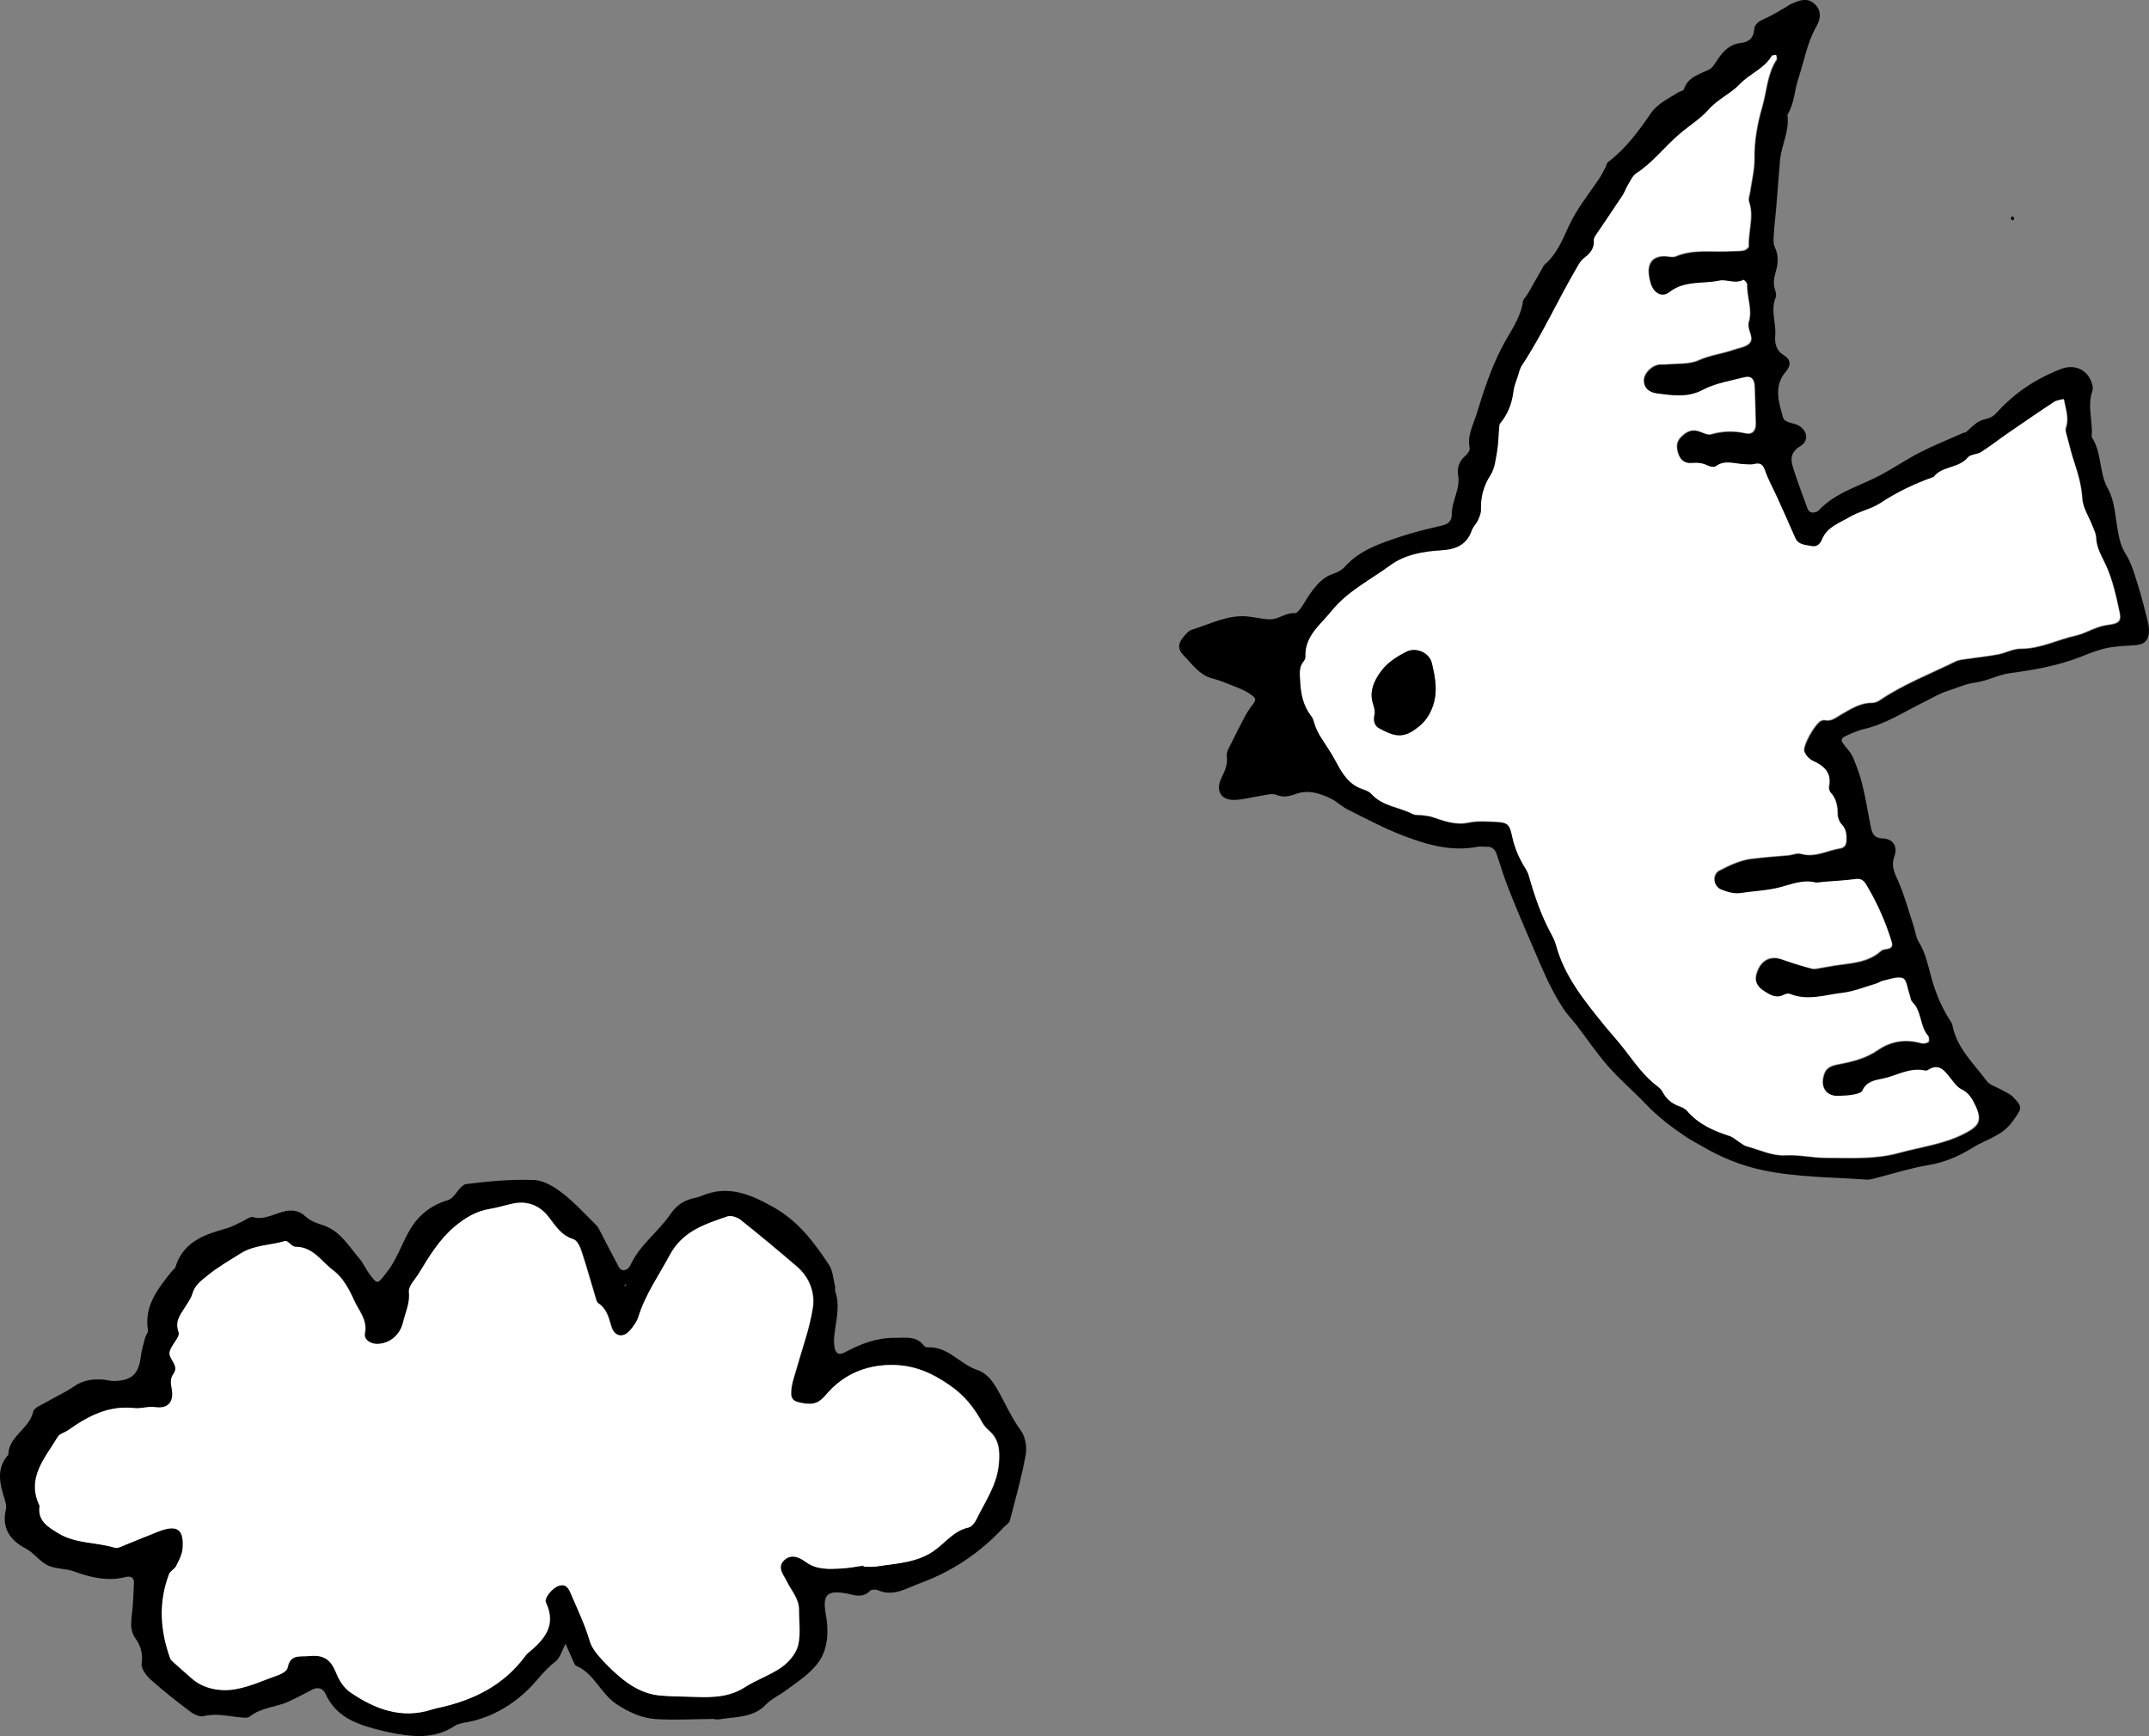 <?xml version="1.0" encoding="utf-8"?>
<!-- Generator: Adobe Illustrator 28.0.0, SVG Export Plug-In . SVG Version: 6.00 Build 0)  -->
<svg version="1.1" id="レイヤー_1" xmlns="http://www.w3.org/2000/svg" xmlns:xlink="http://www.w3.org/1999/xlink" x="0px"
	 y="0px" viewBox="0 0 178.71 144.4" style="enable-background:new 0 0 178.71 144.4;" xml:space="preserve">
<rect x="0" y="0" width="178.71" height="144.4" fill="#808080" stroke="none"/>
<style type="text/css">
	.st0{fill:#FFFFFF;}
</style>
<g>
	<path d="M103.68,51.27c0.14,0.02,0.28,0.04,0.41,0.05c0.64,0.07,1.32,0.29,1.91,0.15c0.56-0.14,1.05-0.52,1.7-0.47
		c0.15,0.01,0.35-0.25,0.48-0.42c0.29-0.41,0.53-0.87,0.83-1.28c0.49-0.67,1.02-1.3,1.87-1.58c0.34-0.11,0.71-0.3,0.94-0.56
		c1.29-1.46,3.08-2,4.82-2.58c1.09-0.36,2.22-0.62,3.34-0.88c0.5-0.12,0.76-0.45,0.75-0.87c-0.03-1.16,0.75-2.16,0.52-3.37
		c-0.09-0.49,0.09-1.1,0.57-1.51c0.19-0.16,0.44-0.48,0.4-0.67c-0.22-1.07,0.31-1.98,0.6-2.92c0.56-1.85,1.17-3.69,2.05-5.41
		c0.64-1.27,1.57-2.41,1.78-3.88c0.03-0.21,0.26-0.38,0.37-0.58c0.41-0.72,0.82-1.44,1.23-2.16c0.07-0.12,0.12-0.26,0.23-0.35
		c0.98-0.84,1.46-2.04,1.96-3.13c0.66-1.44,1.63-2.64,2.5-3.92c0.21-0.3,0.37-0.64,0.55-0.97c0.09-0.16,0.12-0.39,0.25-0.49
		c1.46-1.11,2.52-2.55,3.54-4.04c0.57-0.83,1.47-1.22,2.27-1.74c0.15-0.1,0.44-0.13,0.48-0.26c0.34-1.03,1.27-1.24,2.09-1.64
		c0.3-0.14,0.5-0.53,0.71-0.83c0.48-0.72,1.03-1.29,1.96-1.39c0.6-0.06,1.03-0.39,1.08-1.06c0.04-0.53,0.4-0.75,0.87-0.95
		c0.67-0.29,1.29-0.7,1.93-1.06c0.08-0.05,0.15-0.12,0.23-0.15c0.65-0.28,1.32-0.61,1.96-0.06c0.64,0.55,0.56,1.27,0.19,1.91
		c-0.77,1.35-1.01,2.86-1.49,4.3c-0.34,1-0.33,2.11-0.92,3.04c0.19,1.32-0.48,2.49-0.61,3.76c-0.12,1.29-0.2,2.58-0.31,3.86
		c-0.07,0.82-0.17,1.63-0.22,2.45c-0.02,0.31-0.04,0.68,0.09,0.94c0.36,0.73,0.26,1.48,0.05,2.17c-0.14,0.48-0.18,0.88-0.04,1.34
		c0.07,0.22,0.15,0.5,0.07,0.68c-0.45,1.05,0.04,2.09-0.04,3.14c-0.05,0.63,0.02,1.24,0.72,1.67c0.56,0.34,0.61,0.82,0.19,1.32
		c-1.1,1.28-0.61,2.6-0.24,3.93c0.04,0.13,0.25,0.24,0.4,0.3c0.25,0.11,0.55,0.13,0.79,0.25c0.81,0.41,0.99,1.29,0.22,1.76
		c-1.01,0.62-0.75,1.36-0.48,2.16c0.33,1.01,0.71,2,1.07,3c0.14,0.4,0.44,0.43,0.79,0.29c0.04-0.02,0.09-0.04,0.12-0.07
		c1.43-1.56,3.47-2.05,5.24-3.01c1.09-0.59,2.13-1.29,3.23-1.86c1.19-0.6,2.43-1.1,3.65-1.64c0.04-0.02,0.11,0.01,0.14-0.02
		c0.38-0.31,0.71-0.7,1.13-0.92c0.43-0.23,0.93-0.17,1.34-0.61c0.74-0.81,1.57-1.57,2.48-2.19c0.91-0.62,1.92-1.14,2.95-1.54
		c1.18-0.46,2.23,0.07,2.58,1.15c0.07,0.21,0.12,0.47,0.05,0.67c-0.45,1.28,0.07,2.56-0.06,3.83c0.88,1.29,0.58,2.93,1.36,4.31
		c0.54,0.95,0.59,2.2,0.79,3.33c0.13,0.73,0.25,1.4,0.67,2.07c0.49,0.76,0.74,1.69,1.02,2.57c0.32,1,0.56,2.02,0.82,3.03
		c0.08,0.31,0.13,0.64,0.1,0.96c-0.04,0.67-0.4,0.98-1.07,1.04c-0.82,0.07-1.66,0.07-2.46,0.25c-0.74,0.16-1.48,0.46-2.18,0.74
		c-1.91,0.74-3.88,1.08-5.89,1.35c-0.94,0.13-1.83,0.64-2.78,0.76c-0.84,0.11-1.56,0.46-2.33,0.7c-0.71,0.22-1.33,0.61-1.98,0.93
		c-1.65,0.8-3.2,1.85-5.04,2.26c-0.31,0.07-0.62,0.2-0.92,0.32c-1.14,0.48-1.13,0.48-0.32,1.45c0.17,0.21,0.32,0.45,0.42,0.7
		c0.19,0.46,0.36,0.94,0.52,1.42c0.11,0.35,0.2,0.71,0.28,1.07c0.1,0.44,0.2,0.89,0.28,1.33c0.11,0.58,0.21,1.17,0.33,1.76
		c0.11,0.56,0.23,1.01,1.02,1.04c0.84,0.03,1.25,0.67,0.96,1.48c-0.3,0.82,0,1.36,0.31,2.06c0.52,1.17,0.85,2.44,1.26,3.66
		c0.16,0.48,0.21,1.03,0.47,1.44c0.5,0.81,0.71,1.71,0.94,2.59c0.36,1.4,0.87,2.72,1.66,3.93c0.08,0.11,0.15,0.24,0.18,0.37
		c0.36,1.91,1.77,3.18,2.86,4.65c0.25,0.34,0.77,0.47,1.17,0.7c0.35,0.2,0.75,0.35,1.02,0.63c0.88,0.89,0.68,0.99-0.04,2.02
		c-0.85,1.21-2.19,1.49-3.3,2.18c-1.13,0.7-2.34,1.24-3.7,1.46c-1.49,0.25-2.95,0.72-4.42,1.09c-0.22,0.06-0.46,0.13-0.68,0.12
		c-2.9-0.21-5.83-0.18-8.69-0.79c-1.81-0.38-3.51-1.08-5.11-2.03c-0.4-0.24-0.81-0.44-1.19-0.69c-1.22-0.82-2.39-1.69-3.41-2.77
		c-1.02-1.07-2.16-2.04-3.13-3.14c-0.94-1.07-1.74-2.26-2.61-3.4c-0.36-0.47-0.79-0.9-1.12-1.4c-1.13-1.7-1.87-3.61-2.68-5.47
		c-0.64-1.48-1.27-2.96-1.86-4.46c-0.37-0.93-0.67-1.9-0.98-2.85c-0.15-0.45-0.39-0.73-0.9-0.69c-0.23,0.01-0.47-0.04-0.7,0
		c-2.19,0.43-4.24-0.17-6.22-0.93c-1.59-0.61-3.11-1.43-4.64-2.19c-0.44-0.22-0.81-0.6-1.25-0.83c-0.96-0.49-1.97-0.83-3.05-0.43
		c-0.55,0.2-1.02,0.3-1.6,0.06c-0.34-0.14-0.8,0.01-1.2,0.07c-0.73,0.11-1.45,0.31-2.18,0.35c-1.19,0.07-1.69-0.72-1.19-1.79
		c0.28-0.58,0.56-1.13,0.46-1.84c-0.05-0.36,0.23-0.78,0.41-1.15c0.36-0.75,0.74-1.48,1.13-2.22c0.13-0.24,0.29-0.48,0.45-0.7
		c0.5-0.67,0.53-0.71-0.12-1.15c-0.45-0.3-0.98-0.49-1.49-0.69c-0.51-0.21-1.02-0.42-1.55-0.55c-1.12-0.28-1.71-1.21-2.44-1.95
		C97.93,54,97.95,53.55,98.4,53c0.2-0.25,0.45-0.54,0.73-0.63C100.62,51.92,102.05,51.14,103.68,51.27z M171.64,33.24
		c-0.26,0.08-0.57,0.1-0.78,0.24c-1.31,0.86-2.6,1.75-3.89,2.64c-0.72,0.5-1.42,1.05-2.16,1.52c-0.34,0.22-0.91,0.19-1.13,0.47
		c-0.75,0.92-2.12,0.68-2.83,1.61c-1.57,0.55-3.05,1.27-4.46,2.19c-0.76,0.49-1.72,0.67-2.5,1.13c-0.85,0.5-1.89,0.82-2.32,1.87
		c-0.15,0.38-0.44,0.65-0.85,0.56c-0.52-0.12-1.13-0.08-1.41-0.72c-0.49-1.14-1.01-2.28-1.52-3.41c-0.32-0.71-0.71-1.39-0.96-2.12
		c-0.17-0.49-0.35-0.71-0.88-0.58c-0.26,0.06-0.55,0.02-0.82,0.02c-0.8-0.02-1.62-0.41-2.4,0.17c-0.14,0.1-0.48,0.04-0.67-0.06
		c-0.43-0.22-0.86-0.25-1.34-0.21c-0.59,0.05-0.96-0.27-1.14-0.83c-0.14-0.46-0.17-0.93,0.2-1.31c0.4-0.42,0.85-0.72,1.48-0.53
		c0.35,0.11,0.75,0.35,1.06,0.26c0.97-0.27,1.9-0.29,2.88-0.08c0.55,0.12,0.86-0.23,0.84-0.82c-0.02-1.02-0.06-2.03-0.09-3.05
		c-0.02-0.63-0.28-0.91-0.85-0.77c-1.16,0.3-2.39,0.49-3.43,1.04c-1.28,0.67-2.52,0.46-3.79,0.31c-0.81-0.1-1.18-0.58-1.15-1.16
		c0.02-0.51,0.55-1.1,1.16-1.25c0.22-0.05,0.46-0.01,0.69-0.03c0.9-0.09,1.9,0.01,2.69-0.34c0.95-0.43,1.95-0.54,2.9-0.87
		c0.43-0.15,0.94-0.21,1.27-0.48c0.49-0.4,0.05-0.95,0-1.43c-0.02-0.14-0.02-0.29,0.02-0.41c0.32-1.06-0.18-2.08-0.14-3.13
		c0-0.12-0.26-0.38-0.28-0.36c-0.67,0.37-1.39-0.06-2.01,0.07c-1.38,0.29-2.88-0.04-4.14,0.95c-0.64,0.5-1.34,0.08-1.59-0.74
		c-0.09-0.31-0.16-0.64-0.17-0.96c-0.02-0.83,0.44-1.28,1.28-1.3c0.32-0.01,0.69,0.13,0.96,0.02c1.48-0.63,3.02-0.34,4.54-0.43
		c0.37-0.02,0.75,0.01,1.11-0.06c0.17-0.03,0.45-0.24,0.44-0.35c-0.06-1.24,0.46-2.47,0.02-3.72c-0.08-0.23,0.05-0.54,0.09-0.81
		c0.13-0.92,0.37-1.83,0.36-2.75c-0.02-1.48,0.24-2.93,0.64-4.3c0.38-1.31,0.41-2.76,1.2-3.95c0.06-0.08-0.01-0.25-0.02-0.38
		c-0.13,0.03-0.32,0.02-0.37,0.1c-0.62,1.06-1.82,1.45-2.64,2.33c-0.74,0.8-1.84,1.26-2.61,2.13c-0.69,0.78-1.62,1.34-2.42,2.03
		c-1.22,1.05-2.2,2.36-3.57,3.25c-0.32,0.21-0.5,0.64-0.72,0.99c-0.17,0.27-0.26,0.6-0.44,0.86c-0.74,1.12-1.5,2.22-2.24,3.33
		c-0.07,0.11-0.16,0.26-0.15,0.38c0.07,0.7-0.31,1.11-0.82,1.51c-0.24,0.19-0.42,0.49-0.58,0.77c-1.58,2.69-2.85,5.55-4.58,8.16
		c-0.17,0.26-0.24,0.6-0.34,0.91c-0.13,0.39-0.3,0.78-0.35,1.18c-0.13,1.02-0.45,1.93-1.11,2.72c-0.08,0.09-0.07,0.27-0.09,0.4
		c-0.06,0.64-0.06,1.3-0.17,1.93c-0.12,0.68-0.19,1.43-0.55,1.98c-0.59,0.9-0.83,1.82-0.79,2.87c0.01,0.3-0.13,0.61-0.26,0.9
		c-0.13,0.29-0.4,0.52-0.5,0.82c-0.44,1.25-1.37,1.6-2.6,1.67c-1.48,0.09-2.97,0.35-4.2,1.25c-1.66,1.21-3.52,2.11-4.88,3.8
		c-0.95,1.18-2.22,2.07-2.16,3.79c0,0.13-0.06,0.29-0.14,0.38c-0.41,0.48-0.33,1.03-0.3,1.59c0.05,1.08,0.24,2.1,0.94,2.99
		c0.19,0.24,0.22,0.6,0.35,0.9c0.1,0.25,0.22,0.49,0.36,0.72c0.43,0.7,0.91,1.37,1.3,2.1c0.53,1,1.07,1.94,2.23,2.32
		c0.26,0.09,0.55,0.2,0.73,0.4c0.92,1.03,2.3,1.08,3.43,1.67c0.22,0.12,0.53,0.06,0.8,0.1c0.27,0.04,0.55,0.05,0.8,0.14
		c0.99,0.33,1.95,0.71,3.06,0.47c0.71-0.15,1.47-0.09,2.21-0.06c1.01,0.04,1.2,0.19,1.41,1.19c0.2,0.97,0.58,1.85,1.1,2.68
		c0.12,0.19,0.23,0.4,0.29,0.62c0.48,1.68,1.03,3.33,1.88,4.87c0.16,0.28,0.3,0.58,0.38,0.89c0.68,2.55,2.29,4.55,3.9,6.54
		c0.58,0.72,1.21,1.39,1.77,2.12c0.87,1.12,1.67,2.3,2.84,3.15c0.18,0.13,0.32,0.34,0.43,0.54c0.29,0.51,0.71,0.84,1.26,1.04
		c0.26,0.1,0.54,0.22,0.71,0.42c0.94,1.09,2.18,1.64,3.51,2.07c0.3,0.1,0.54,0.34,0.82,0.51c0.19,0.12,0.37,0.28,0.58,0.34
		c1.07,0.29,2.16,0.82,3.22,0.76c1.17-0.06,2.28,0.21,3.42,0.21c2.02,0,4.04,0.14,6.03-0.41c1.85-0.51,3.78-0.73,5.53-1.65
		c1.17-0.61,1.41-1.09,0.84-2.3c-0.26-0.55-0.54-1.04-1.14-1.33c-0.35-0.17-0.61-0.54-0.87-0.86c-0.51-0.64-0.97-1.37-1.95-0.72
		c-0.07,0.04-0.19,0.03-0.27,0.01c-1.23-0.24-2.29,0.45-3.43,0.68c-0.65,0.13-1.38,0.23-1.72,1.01c-0.08,0.18-0.46,0.27-0.72,0.32
		c-0.41,0.07-0.83,0.09-1.24,0.11c-0.93,0.05-1.49-0.59-1.32-1.5c0.13-0.7,0.42-0.98,1.21-1.13c1.18-0.22,2.32-0.49,3.35-1.2
		c1.06-0.74,2.29-0.94,3.58-0.57c0.19,0.05,0.45,0.01,0.61-0.09c0.08-0.05,0.08-0.4-0.01-0.51c-0.72-0.81-0.52-2.05-1.32-2.82
		c-0.15-0.14-0.16-0.43-0.24-0.65c-0.17-0.46-0.23-1.21-0.53-1.32c-0.45-0.17-1.07,0.09-1.61,0.2c-0.22,0.04-0.42,0.2-0.64,0.26
		c-0.93,0.27-1.85,0.65-2.79,0.76c-1.44,0.17-2.9,0.7-4.37,0.08c-0.14-0.06-0.37,0.02-0.53,0.1c-0.6,0.29-1.08,0-1.56-0.3
		c-0.78-0.48-0.94-1.05-0.54-1.89c0.39-0.81,1.11-1.09,1.95-0.79c0.82,0.29,1.65,0.55,2.49,0.77c0.25,0.07,0.55-0.03,0.82-0.07
		c0.37-0.05,0.73-0.13,1.1-0.19c1.35-0.2,2.75-0.22,3.85-1.22c0.12-0.11,0.34-0.13,0.52-0.16c0.36-0.06,0.46-0.26,0.36-0.59
		c-0.51-1.69-1.23-3.29-2.14-4.8c-0.18-0.29-0.4-0.46-0.8-0.41c-0.91,0.11-1.83,0.16-2.75,0.24c-0.23,0.02-0.47,0.09-0.68,0.04
		c-0.99-0.24-1.95,0.16-2.82,0.39c-1.12,0.29-2.25,0.33-3.36,0.5c-0.52,0.08-1.12-0.1-1.62-0.3c-0.67-0.27-0.79-1.26-0.16-1.59
		c0.84-0.44,1.76-0.87,2.69-0.98c0.99-0.12,2-0.2,3-0.28c0.37-0.03,0.77-0.22,1.09-0.13c1.17,0.34,2.17-0.28,3.25-0.45
		c0.41-0.06,0.53-0.34,0.54-0.69c0.01-0.46-0.02-0.9-0.38-1.29c-0.2-0.21-0.35-0.57-0.35-0.86c0-0.68-0.1-1.28-0.58-1.8
		c-0.11-0.12-0.17-0.36-0.14-0.52c0.23-1.15-0.41-1.7-1.34-2.12c-0.3-0.14-0.58-0.46-0.71-0.77c-0.18-0.47,0.92-2.38,1.4-2.57
		c0.08-0.03,0.19-0.07,0.27-0.05c0.57,0.14,0.96-0.23,1.4-0.48c0.8-0.46,1.58-0.97,2.56-0.96c0.21,0,0.46-0.09,0.64-0.22
		c1.96-1.33,4.17-2.18,6.29-3.22c0.32-0.16,0.71-0.18,1.08-0.23c0.82-0.13,1.65-0.21,2.46-0.36c0.63-0.12,1.25-0.48,1.88-0.47
		c1.63,0.01,3.04-0.75,4.57-1.09c0.62-0.14,1.2-0.46,1.81-0.68c0.3-0.11,0.61-0.18,0.93-0.22c0.81-0.1,1.09-0.29,0.93-1.01
		c-0.29-1.34-0.58-2.73-1.15-3.96c-0.35-0.75-0.78-1.42-0.81-2.29c-0.01-0.31-0.17-0.62-0.29-0.93c-0.3-0.77-0.81-1.53-0.86-2.32
		c-0.07-1.04-0.33-1.99-0.65-2.96c-0.25-0.74-0.43-1.5-0.63-2.25c-0.06-0.22-0.15-0.48-0.08-0.68c0.27-0.81-0.03-1.56-0.16-2.33
		L171.64,33.24z"/>
	<path d="M167.21,18.22c0.03-0.08,0.06-0.16,0.09-0.24c0.07,0.05,0.17,0.08,0.19,0.14c0.02,0.06-0.05,0.15-0.07,0.22
		C167.34,18.31,167.27,18.27,167.21,18.22z"/>
	<path class="st0" d="M171.62,33.22c0.13,0.77,0.44,1.52,0.16,2.33c-0.07,0.2,0.02,0.46,0.08,0.68c0.2,0.75,0.38,1.52,0.63,2.25
		c0.32,0.97,0.59,1.92,0.65,2.96c0.05,0.79,0.57,1.54,0.86,2.32c0.12,0.3,0.28,0.61,0.29,0.93c0.03,0.86,0.46,1.53,0.81,2.29
		c0.57,1.23,0.86,2.61,1.15,3.96c0.15,0.72-0.12,0.9-0.93,1.01c-0.31,0.04-0.63,0.12-0.93,0.22c-0.61,0.22-1.18,0.54-1.81,0.68
		c-1.53,0.34-2.94,1.1-4.57,1.09c-0.62,0-1.24,0.35-1.88,0.47c-0.81,0.16-1.64,0.24-2.46,0.36c-0.36,0.06-0.76,0.08-1.08,0.23
		c-2.11,1.04-4.32,1.89-6.29,3.22c-0.18,0.12-0.43,0.22-0.64,0.22c-0.98-0.01-1.76,0.5-2.56,0.96c-0.44,0.25-0.83,0.62-1.4,0.48
		c-0.08-0.02-0.19,0.02-0.27,0.05c-0.49,0.19-1.59,2.11-1.4,2.57c0.12,0.31,0.41,0.63,0.71,0.77c0.94,0.43,1.57,0.98,1.34,2.12
		c-0.03,0.16,0.03,0.4,0.14,0.52c0.48,0.52,0.57,1.12,0.58,1.8c0,0.29,0.15,0.65,0.35,0.86c0.37,0.38,0.39,0.82,0.38,1.29
		c-0.01,0.35-0.13,0.63-0.54,0.69c-1.08,0.17-2.08,0.79-3.25,0.45c-0.32-0.09-0.72,0.1-1.09,0.13c-1,0.08-2.01,0.16-3,0.28
		c-0.93,0.11-1.84,0.54-2.69,0.98c-0.62,0.32-0.51,1.31,0.16,1.59c0.5,0.21,1.11,0.38,1.62,0.3c1.11-0.17,2.24-0.2,3.36-0.5
		c0.87-0.23,1.83-0.63,2.82-0.39c0.21,0.05,0.45-0.02,0.68-0.04c0.92-0.07,1.84-0.12,2.75-0.24c0.4-0.05,0.62,0.12,0.8,0.41
		c0.91,1.51,1.63,3.11,2.14,4.8c0.1,0.33,0,0.53-0.36,0.59c-0.18,0.03-0.4,0.05-0.52,0.16c-1.1,0.99-2.5,1.01-3.85,1.22
		c-0.37,0.06-0.73,0.13-1.1,0.19c-0.27,0.04-0.57,0.14-0.82,0.07c-0.84-0.22-1.67-0.48-2.49-0.77c-0.84-0.3-1.56-0.02-1.95,0.79
		c-0.4,0.83-0.23,1.41,0.54,1.89c0.48,0.3,0.96,0.59,1.56,0.3c0.16-0.08,0.39-0.16,0.53-0.1c1.47,0.61,2.93,0.09,4.37-0.08
		c0.95-0.11,1.87-0.49,2.79-0.76c0.22-0.06,0.42-0.22,0.64-0.26c0.54-0.11,1.16-0.37,1.61-0.2c0.3,0.11,0.36,0.86,0.53,1.32
		c0.08,0.22,0.09,0.5,0.24,0.65c0.8,0.78,0.6,2.01,1.32,2.82c0.09,0.1,0.08,0.46,0.01,0.51c-0.16,0.1-0.43,0.15-0.61,0.09
		c-1.29-0.37-2.52-0.16-3.58,0.57c-1.03,0.71-2.17,0.98-3.35,1.2c-0.78,0.15-1.08,0.43-1.21,1.13c-0.17,0.91,0.39,1.55,1.32,1.5
		c0.41-0.02,0.83-0.03,1.24-0.11c0.26-0.05,0.64-0.14,0.72-0.32c0.34-0.78,1.06-0.88,1.72-1.01c1.14-0.24,2.19-0.93,3.43-0.68
		c0.09,0.02,0.21,0.03,0.27-0.01c0.99-0.66,1.44,0.08,1.95,0.72c0.26,0.32,0.52,0.7,0.87,0.86c0.6,0.29,0.88,0.78,1.14,1.33
		c0.57,1.22,0.33,1.69-0.84,2.3c-1.75,0.92-3.67,1.14-5.53,1.65c-1.99,0.55-4.01,0.4-6.03,0.41c-1.14,0-2.25-0.28-3.42-0.21
		c-1.06,0.06-2.15-0.47-3.22-0.76c-0.21-0.06-0.39-0.22-0.58-0.34c-0.27-0.17-0.52-0.41-0.82-0.51c-1.33-0.43-2.57-0.97-3.51-2.07
		c-0.17-0.2-0.45-0.33-0.71-0.42c-0.54-0.21-0.97-0.53-1.26-1.04c-0.11-0.2-0.25-0.41-0.43-0.54c-1.17-0.86-1.97-2.03-2.84-3.15
		c-0.56-0.73-1.19-1.4-1.77-2.12c-1.61-2-3.22-3.99-3.9-6.54c-0.08-0.31-0.23-0.61-0.38-0.89c-0.85-1.54-1.4-3.19-1.88-4.87
		c-0.06-0.22-0.17-0.42-0.29-0.62c-0.52-0.83-0.9-1.71-1.1-2.68c-0.21-1-0.4-1.14-1.41-1.19c-0.74-0.03-1.5-0.09-2.21,0.06
		c-1.11,0.24-2.07-0.14-3.06-0.47c-0.25-0.08-0.53-0.1-0.8-0.14c-0.27-0.04-0.58,0.02-0.8-0.1c-1.12-0.59-2.51-0.64-3.43-1.67
		c-0.17-0.2-0.47-0.31-0.73-0.4c-1.16-0.38-1.7-1.33-2.23-2.32c-0.38-0.73-0.87-1.4-1.3-2.1c-0.14-0.23-0.26-0.47-0.36-0.72
		c-0.12-0.3-0.16-0.66-0.35-0.9c-0.7-0.88-0.89-1.91-0.94-2.99c-0.03-0.56-0.11-1.11,0.3-1.59c0.08-0.1,0.15-0.26,0.14-0.38
		c-0.06-1.72,1.21-2.61,2.16-3.79c1.36-1.68,3.22-2.58,4.88-3.8c1.23-0.9,2.72-1.16,4.2-1.25c1.23-0.07,2.16-0.42,2.6-1.67
		c0.1-0.29,0.37-0.53,0.5-0.82c0.13-0.28,0.27-0.6,0.26-0.9c-0.03-1.05,0.21-1.97,0.79-2.87c0.36-0.55,0.43-1.3,0.55-1.98
		c0.11-0.63,0.11-1.29,0.17-1.93c0.01-0.14,0.01-0.31,0.09-0.4c0.66-0.79,0.99-1.71,1.11-2.72c0.05-0.4,0.22-0.79,0.35-1.18
		c0.1-0.31,0.16-0.64,0.34-0.91c1.72-2.61,3-5.47,4.58-8.16c0.16-0.28,0.33-0.58,0.58-0.77c0.51-0.39,0.89-0.81,0.82-1.51
		c-0.01-0.12,0.08-0.26,0.15-0.38c0.75-1.11,1.5-2.21,2.24-3.33c0.18-0.27,0.27-0.59,0.44-0.86c0.22-0.35,0.4-0.79,0.72-0.99
		c1.37-0.89,2.35-2.21,3.57-3.25c0.8-0.69,1.73-1.25,2.42-2.03c0.77-0.88,1.86-1.34,2.61-2.13c0.82-0.87,2.02-1.27,2.64-2.33
		c0.04-0.08,0.24-0.07,0.37-0.1c0.01,0.13,0.07,0.29,0.02,0.38c-0.79,1.2-0.81,2.64-1.2,3.95c-0.4,1.37-0.66,2.82-0.64,4.3
		c0.01,0.91-0.23,1.83-0.36,2.75c-0.04,0.27-0.17,0.58-0.09,0.81c0.43,1.25-0.09,2.48-0.02,3.72c0.01,0.11-0.27,0.32-0.44,0.35
		c-0.36,0.06-0.74,0.04-1.11,0.06c-1.52,0.09-3.06-0.2-4.54,0.43c-0.27,0.11-0.64-0.02-0.96-0.02c-0.85,0.01-1.3,0.46-1.28,1.3
		c0.01,0.32,0.08,0.65,0.17,0.96c0.25,0.82,0.95,1.24,1.59,0.74c1.26-0.98,2.77-0.66,4.14-0.95c0.61-0.13,1.33,0.31,2.01-0.07
		c0.02-0.01,0.29,0.24,0.28,0.36c-0.04,1.05,0.46,2.07,0.14,3.13c-0.04,0.13-0.03,0.28-0.02,0.41c0.06,0.49,0.49,1.03,0,1.43
		c-0.33,0.27-0.84,0.33-1.27,0.48c-0.95,0.33-1.95,0.44-2.9,0.87c-0.79,0.35-1.78,0.25-2.69,0.34c-0.23,0.02-0.47-0.02-0.69,0.03
		c-0.61,0.15-1.13,0.74-1.16,1.25c-0.03,0.58,0.34,1.06,1.15,1.16c1.27,0.16,2.51,0.37,3.79-0.31c1.04-0.55,2.27-0.74,3.43-1.04
		c0.57-0.15,0.83,0.13,0.85,0.77c0.03,1.02,0.07,2.03,0.09,3.05c0.01,0.59-0.29,0.95-0.84,0.82c-0.98-0.22-1.91-0.2-2.88,0.08
		c-0.3,0.09-0.71-0.16-1.06-0.26c-0.63-0.19-1.08,0.11-1.48,0.53c-0.37,0.38-0.34,0.85-0.2,1.31c0.17,0.55,0.55,0.88,1.14,0.83
		c0.48-0.04,0.9-0.01,1.34,0.21c0.19,0.1,0.53,0.16,0.67,0.06c0.78-0.57,1.6-0.19,2.4-0.17c0.28,0.01,0.56,0.05,0.82-0.02
		c0.53-0.13,0.72,0.09,0.88,0.58c0.25,0.73,0.64,1.41,0.96,2.12c0.51,1.13,1.03,2.27,1.52,3.41c0.28,0.65,0.89,0.61,1.41,0.72
		c0.42,0.09,0.7-0.18,0.85-0.56c0.43-1.05,1.47-1.36,2.32-1.87c0.78-0.46,1.74-0.64,2.5-1.13c1.4-0.92,2.88-1.64,4.46-2.19
		c0.71-0.93,2.08-0.7,2.83-1.61c0.23-0.28,0.79-0.25,1.13-0.47c0.74-0.47,1.44-1.02,2.16-1.52c1.29-0.89,2.58-1.78,3.89-2.64
		c0.22-0.14,0.52-0.17,0.78-0.24L171.62,33.22z M114.33,59.31c-0.16,0.65-0.03,1.05,0.37,1.27c0.9,0.49,1.74,0.93,2.83,0.19
		c0.73-0.49,1.2-0.99,1.54-1.81c0.53-1.31,0.3-2.56,0-3.81c-0.21-0.87-1.33-1.35-2.13-0.93c-0.89,0.46-1.7,0.97-2.3,1.91
		c-0.56,0.89-0.74,1.63-0.41,2.58C114.32,58.95,114.32,59.23,114.33,59.31z"/>
	<path class="st0" d="M171.64,33.24l-0.02-0.02L171.64,33.24z"/>
	<path d="M114.33,59.31c-0.01-0.08-0.01-0.36-0.1-0.6c-0.33-0.94-0.16-1.69,0.41-2.58c0.6-0.94,1.4-1.45,2.3-1.91
		c0.8-0.42,1.92,0.06,2.13,0.93c0.3,1.26,0.54,2.5,0,3.81c-0.34,0.83-0.8,1.32-1.54,1.81c-1.09,0.73-1.93,0.29-2.83-0.19
		C114.3,60.37,114.17,59.96,114.33,59.31z"/>
</g>
<g>
	<path d="M59.38,142.98c-1.8,0.01-3.34,0.11-4.85,0.01c-1.14-0.08-2.15-0.53-3.2-1.2c-1.39-0.89-1.89-2.59-3.41-3.23
		c-0.05-0.02-0.1-0.07-0.13-0.12c-0.26-0.57-0.51-1.14-0.76-1.71c-0.28,0.51-0.44,1.18-0.87,1.5c-0.85,0.64-1.44,1.51-2.16,2.22
		c-1.36,1.35-3.05,2.37-5.01,2.77c-0.4,0.08-0.85,0.13-1.18,0.34c-1.72,1.14-3.55,0.91-5.41,0.54c-0.4-0.08-0.8-0.19-1.2-0.29
		c-1.73-0.45-3.31-1.12-4.12-2.9c-0.23-0.51-0.66-0.62-1.18-0.34c-0.62,0.33-1.24,0.66-1.87,0.95c-1.06,0.49-2.3,0.49-3.26,1.26
		c-0.19,0.15-0.57,0.09-0.86,0.06c-0.99-0.1-1.96-0.35-2.98-0.09c-0.33,0.08-0.81-0.15-1.12-0.39c-1.13-0.85-2.25-1.73-3.3-2.67
		c-0.36-0.33-0.79-0.91-0.73-1.31c0.12-0.84-0.08-1.49-0.54-2.14c-0.44-0.62-0.35-1.34-0.26-2.06c0.1-0.82,0.11-1.65,0.16-2.48
		c0.03-0.51-0.29-0.62-0.67-0.53c-1.5,0.38-2.9,0.06-4.31-0.46c-0.69-0.26-1.52-0.19-2.18-0.5c-0.67-0.32-1.14-1.03-1.8-1.38
		c-1.37-0.73-2.05-1.71-1.69-3.3c0.06-0.26-0.02-0.58-0.11-0.85c-0.41-1.27-0.71-2.53,0.31-3.68c0.03-1.56,1.76-2.14,2.07-3.58
		c0.07-0.34,0.72-0.57,1.12-0.81c0.77-0.45,1.59-0.81,2.32-1.32c0.74-0.51,1.53-0.59,2.37-0.54c0.29,0.02,0.59,0.12,0.88,0.12
		c1.5-0.02,2.08-0.57,2.26-2.03c0.06-0.52,0.22-1.03,0.35-1.54c0.06-0.23,0.27-0.46,0.24-0.66c-0.32-2.01,0.82-3.43,1.95-4.85
		c0.11-0.14,0.29-0.25,0.34-0.4c0.65-2.12,2.44-2.71,4.29-3.23c0.43-0.12,0.83-0.36,1.25-0.55c0.31-0.14,0.68-0.45,0.93-0.37
		c1.47,0.45,2.89-1.41,4.38-0.03c0.37,0.35,0.92,0.54,1.42,0.7c1.44,0.47,2.13,1.74,3.03,2.78c0.34,0.4,0.55,0.91,0.87,1.33
		c0.66,0.87,0.64,0.77,1.35-0.12c0.83-1.03,1.23-2.25,1.84-3.37c0.67-1.24,1.63-2.11,2.95-2.59c0.22-0.08,0.48-0.13,0.65-0.28
		c0.43-0.38,0.78-1.11,1.22-1.17c1.87-0.24,3.76-0.41,5.64-0.34c0.81,0.03,1.69,0.57,2.37,1.1c1.01,0.78,1.88,1.75,2.8,2.65
		c0.12,0.12,0.21,0.28,0.29,0.44c0.53,1.02,1.05,2.05,1.6,3.06c0.21,0.39,0.73,0.33,0.96-0.18c0.79-1.7,2.35-2.78,3.37-4.29
		c0.51-0.75,1.18-1.12,2.02-1.3c0.17-0.04,0.35-0.08,0.51-0.15c2.21-0.96,4.11-0.13,6.02,0.95c2.03,1.14,3.36,2.91,4.59,4.78
		c0.33,0.5,0.36,1.21,0.51,1.83c0.03,0.11-0.03,0.25,0,0.35c0.44,1.22,0.07,2.42-0.06,3.63c-0.04,0.34-0.05,0.69,0.01,1.03
		c0.08,0.5,0.33,0.72,0.87,0.43c1.3-0.7,2.63-1.22,4.18-1.2c0.9,0.01,1.76-0.19,2.4,0.67c0.06,0.08,0.22,0.13,0.33,0.12
		c1.67-0.07,2.64,1.39,4.06,1.87c0.85,0.28,1.32,0.96,1.74,1.7c0.63,1.1,1.12,2.27,1.89,3.31c0.38,0.51,0.55,1.39,0.43,2.03
		c-0.33,1.85-0.84,3.67-1.32,5.49c-0.07,0.25-0.39,0.43-0.58,0.64c-1.93,2.07-4.24,3.61-6.87,4.57c-1.07,0.39-2.2,1.16-3.5,0.6
		c-0.19-0.08-0.55-0.09-0.67,0.04c-0.69,0.69-1.4,0.31-2.15,0.19c-1.52-0.24-1.81,0.25-1.53,1.8c0.24,1.33,0.19,2.8-0.58,3.9
		c-0.68,0.98-1.79,1.69-2.78,2.42c-0.56,0.41-1.18,0.68-1.7,1.22c-1.01,1.04-2.49,0.94-3.81,1.16
		C59.59,143.05,59.34,142.98,59.38,142.98z M52.03,106.91l-0.12,0.06l0.08-0.1c0.02-0.04,0.05-0.07,0.07-0.11
		C52.06,106.81,52.04,106.86,52.03,106.91z M71.82,130.22c0,0.03,0.01,0.06,0.01,0.09c0.36,0,0.72,0.04,1.07-0.02
		c1.74-0.27,3.54-0.3,5.03-1.48c0.82-0.65,1.51-1.51,2.63-1.76c0.25-0.05,0.5-0.36,0.63-0.61c0.74-1.53,1.76-2.93,1.9-4.72
		c0.09-1.06,0.03-2-0.84-2.75c-0.22-0.19-0.42-0.43-0.56-0.68c-0.67-1.21-1.45-2.21-2.67-3.06c-1.54-1.07-3.02-1.71-4.88-1.7
		c-2.22,0.01-4.06,0.85-5.43,2.49c-0.57,0.68-1.03,0.82-1.78,0.71c-1.02-0.15-1.22-0.35-1.07-1.38c0.08-0.52,0.27-1.02,0.41-1.53
		c0.47-1.69,1.09-3.35,1.35-5.06c0.19-1.24-0.28-2.52-1.31-3.4c-1.54-1.33-3.11-2.63-4.7-3.9c-0.28-0.22-0.8-0.38-1.1-0.28
		c-1.86,0.65-3.71,1.22-4.78,3.21c-0.91,1.69-2.03,3.27-2.61,5.14c-0.12,0.38-0.38,0.74-0.64,1.06c-0.58,0.72-1.34,0.62-1.61-0.25
		c-0.23-0.75-0.39-1.49-1.1-1.95c-0.12-0.08-0.17-0.3-0.22-0.47c-0.39-1.3-0.75-2.61-1.18-3.89c-0.12-0.36-0.37-0.87-0.66-0.96
		c-1.01-0.31-1.48-1.11-2.07-1.86c-0.74-0.96-1.76-1.36-2.98-1.1c-0.63,0.14-1.25,0.34-1.89,0.44c-1.14,0.18-2.08,0.75-2.93,1.47
		c-1.28,1.08-2.13,2.49-2.98,3.9c-0.31,0.5-0.87,1.05-0.82,1.52c0.1,0.94-0.29,1.71-0.49,2.55c-0.25,1.03-1.06,1.73-2.08,1.79
		c-0.59,0.04-1.21-0.33-1.1-0.88c0.23-1.15-0.53-1.9-0.91-2.77c-0.4-0.9-0.94-1.89-1.7-2.45c-0.98-0.72-1.69-1.99-3.17-1.98
		c-0.29,0-0.64-0.54-0.85-0.48c-1.22,0.37-2.54,0.31-3.69,1.03c-0.93,0.58-1.86,1.11-2.72,1.81c-0.57,0.46-1.09,0.81-1.3,1.56
		c-0.11,0.39-0.38,0.73-0.59,1.08c-0.38,0.64-0.88,1.16-0.55,2.1c0.14,0.4-0.64,1.07-0.75,1.66c-0.11,0.58,0.83,1.09,0.33,1.79
		c-0.32,0.45-0.22,0.85-0.14,1.33c0.17,1.05-0.35,1.61-1.4,1.46c-0.6-0.08-1.18,0.14-1.68,0.08c-2.17-0.25-3.88,0.65-5.54,1.83
		c-0.28,0.2-0.71,0.29-0.87,0.55c-1.05,1.76-2.64,3.41-1.51,5.75c-0.22,1.27,0.77,1.8,1.58,2.29c1.41,0.86,3.13,0.72,4.68,1.19
		c0.24,0.07,0.57-0.12,0.84-0.23c0.93-0.37,1.85-0.76,2.78-1.12c1.55-0.59,2.14-0.2,2.01,1.43c-0.04,0.5-0.31,0.99-0.54,1.45
		c-0.12,0.25-0.48,0.4-0.58,0.65c-0.91,2.35-0.75,4.7,0.09,7.03c0.04,0.1,0.13,0.19,0.22,0.27c0.52,0.47,1.05,0.94,1.58,1.4
		c0.9,0.78,2.11,1.03,3.12,0.95c1.37-0.1,2.7-0.75,4.02-1.22c0.31-0.11,0.76-0.36,0.81-0.61c0.23-1.18,0.99-0.91,1.86-0.99
		c1.31-0.13,1.81,0.44,2.23,1.5c0.23,0.57,0.64,1.18,1.14,1.52c2.05,1.4,4.26,2.25,6.8,1.42c0.22-0.07,0.46-0.12,0.69-0.17
		c2.8-0.63,5.25-1.85,7.01-4.22c0.07-0.09,0.14-0.19,0.23-0.27c1.34-1.1,2.44-2.27,1.53-4.22c-0.18-0.39,0.55-1.26,1.12-1.42
		c0.64-0.18,0.82,0.34,1,0.77c0.53,1.24,1.12,2.46,1.5,3.75c0.18,0.62,0.52,1.05,0.9,1.48c0.47,0.53,0.98,1.02,1.51,1.49
		c0.99,0.87,2.11,1.53,3.46,1.65c0.75,0.07,1.51,0.08,2.27,0.1c1.64,0.05,3.27,0.18,4.77-0.78c0.98-0.63,2.13-1.01,3.08-1.68
		c0.59-0.42,1.18-1.12,1.35-1.79c0.23-0.94,0.07-1.98,0.08-2.97c0-0.95-0.65-1.6-1.02-2.38c-0.24-0.5-0.88-1.16-0.19-1.77
		c0.6-0.54,1.26-0.22,1.79,0.17c0.9,0.65,1.9,0.58,2.9,0.54C70.55,130.44,71.18,130.31,71.82,130.22z"/>
	<path class="st0" d="M71.82,130.22c-0.64,0.09-1.27,0.22-1.91,0.25c-1,0.05-2,0.11-2.9-0.54c-0.53-0.38-1.18-0.71-1.79-0.17
		c-0.68,0.62-0.04,1.27,0.19,1.77c0.37,0.78,1.03,1.44,1.02,2.38c0,1,0.16,2.03-0.08,2.97c-0.17,0.68-0.76,1.37-1.35,1.79
		c-0.95,0.67-2.1,1.05-3.08,1.68c-1.5,0.96-3.13,0.83-4.77,0.78c-0.76-0.02-1.52-0.03-2.27-0.1c-1.35-0.12-2.46-0.78-3.46-1.65
		c-0.53-0.46-1.04-0.96-1.51-1.49c-0.38-0.43-0.72-0.86-0.9-1.48c-0.38-1.28-0.97-2.51-1.5-3.75c-0.18-0.42-0.37-0.94-1-0.77
		c-0.57,0.16-1.3,1.02-1.12,1.42c0.91,1.94-0.19,3.12-1.53,4.22c-0.09,0.07-0.16,0.17-0.23,0.27c-1.76,2.36-4.21,3.59-7.01,4.22
		c-0.23,0.05-0.47,0.1-0.69,0.17c-2.54,0.83-4.75-0.02-6.8-1.42c-0.5-0.34-0.91-0.95-1.14-1.52c-0.42-1.06-0.91-1.63-2.23-1.5
		c-0.86,0.08-1.63-0.19-1.86,0.99c-0.05,0.25-0.49,0.5-0.81,0.61c-1.33,0.46-2.66,1.11-4.02,1.22c-1.02,0.08-2.23-0.16-3.12-0.95
		c-0.53-0.46-1.06-0.93-1.58-1.4c-0.09-0.08-0.18-0.16-0.22-0.27c-0.84-2.33-0.99-4.68-0.09-7.03c0.1-0.25,0.45-0.4,0.58-0.65
		c0.23-0.46,0.5-0.96,0.54-1.45c0.13-1.63-0.46-2.03-2.01-1.43c-0.93,0.36-1.85,0.76-2.78,1.12c-0.27,0.11-0.61,0.3-0.84,0.23
		c-1.55-0.47-3.27-0.33-4.68-1.19c-0.8-0.49-1.79-1.02-1.58-2.29c-1.13-2.34,0.46-3.98,1.51-5.75c0.16-0.26,0.59-0.35,0.87-0.55
		c1.66-1.18,3.37-2.08,5.54-1.83c0.5,0.06,1.08-0.17,1.68-0.08c1.05,0.15,1.57-0.42,1.4-1.46c-0.08-0.49-0.18-0.88,0.14-1.33
		c0.5-0.7-0.44-1.21-0.33-1.79c0.11-0.59,0.9-1.25,0.75-1.66c-0.34-0.94,0.16-1.46,0.55-2.1c0.21-0.35,0.48-0.7,0.59-1.08
		c0.21-0.74,0.72-1.09,1.3-1.56c0.86-0.7,1.8-1.23,2.72-1.81c1.15-0.72,2.47-0.66,3.69-1.03c0.21-0.06,0.56,0.48,0.85,0.48
		c1.48-0.01,2.19,1.26,3.17,1.98c0.76,0.56,1.3,1.55,1.7,2.45c0.38,0.87,1.14,1.62,0.91,2.77c-0.11,0.54,0.52,0.91,1.1,0.88
		c1.03-0.07,1.83-0.76,2.08-1.79c0.2-0.84,0.59-1.6,0.49-2.55c-0.05-0.47,0.51-1.02,0.82-1.52c0.85-1.41,1.7-2.82,2.98-3.9
		c0.86-0.72,1.79-1.29,2.93-1.47c0.64-0.1,1.26-0.31,1.89-0.44c1.22-0.26,2.23,0.14,2.98,1.1c0.58,0.75,1.06,1.55,2.07,1.86
		c0.3,0.09,0.54,0.59,0.66,0.96c0.43,1.29,0.78,2.59,1.18,3.89c0.05,0.17,0.1,0.39,0.22,0.47c0.72,0.46,0.87,1.2,1.1,1.95
		c0.27,0.88,1.03,0.97,1.61,0.25c0.26-0.32,0.52-0.68,0.64-1.06c0.58-1.87,1.7-3.44,2.61-5.14c1.07-2,2.92-2.57,4.78-3.21
		c0.31-0.11,0.82,0.06,1.1,0.28c1.59,1.27,3.16,2.57,4.7,3.9c1.03,0.89,1.49,2.16,1.31,3.4c-0.26,1.72-0.88,3.38-1.35,5.06
		c-0.14,0.51-0.33,1.01-0.41,1.53c-0.15,1.03,0.05,1.23,1.07,1.38c0.75,0.11,1.21-0.03,1.78-0.71c1.37-1.63,3.22-2.48,5.43-2.49
		c1.86-0.01,3.34,0.63,4.88,1.7c1.23,0.85,2,1.84,2.67,3.06c0.14,0.25,0.34,0.5,0.56,0.68c0.87,0.74,0.93,1.69,0.84,2.75
		c-0.14,1.78-1.16,3.19-1.9,4.72c-0.12,0.25-0.38,0.56-0.63,0.61c-1.12,0.25-1.8,1.11-2.63,1.76c-1.49,1.18-3.29,1.21-5.03,1.48
		c-0.35,0.05-0.71,0.01-1.07,0.02C71.83,130.28,71.82,130.25,71.82,130.22z"/>
	<path class="st0" d="M52.03,106.91c0.01-0.05,0.02-0.1,0.04-0.14c-0.02,0.04-0.05,0.07-0.07,0.11L52.03,106.91z"/>
	<polygon class="st0" points="51.99,106.87 51.91,106.97 52.03,106.91 	"/>
</g>
</svg>
